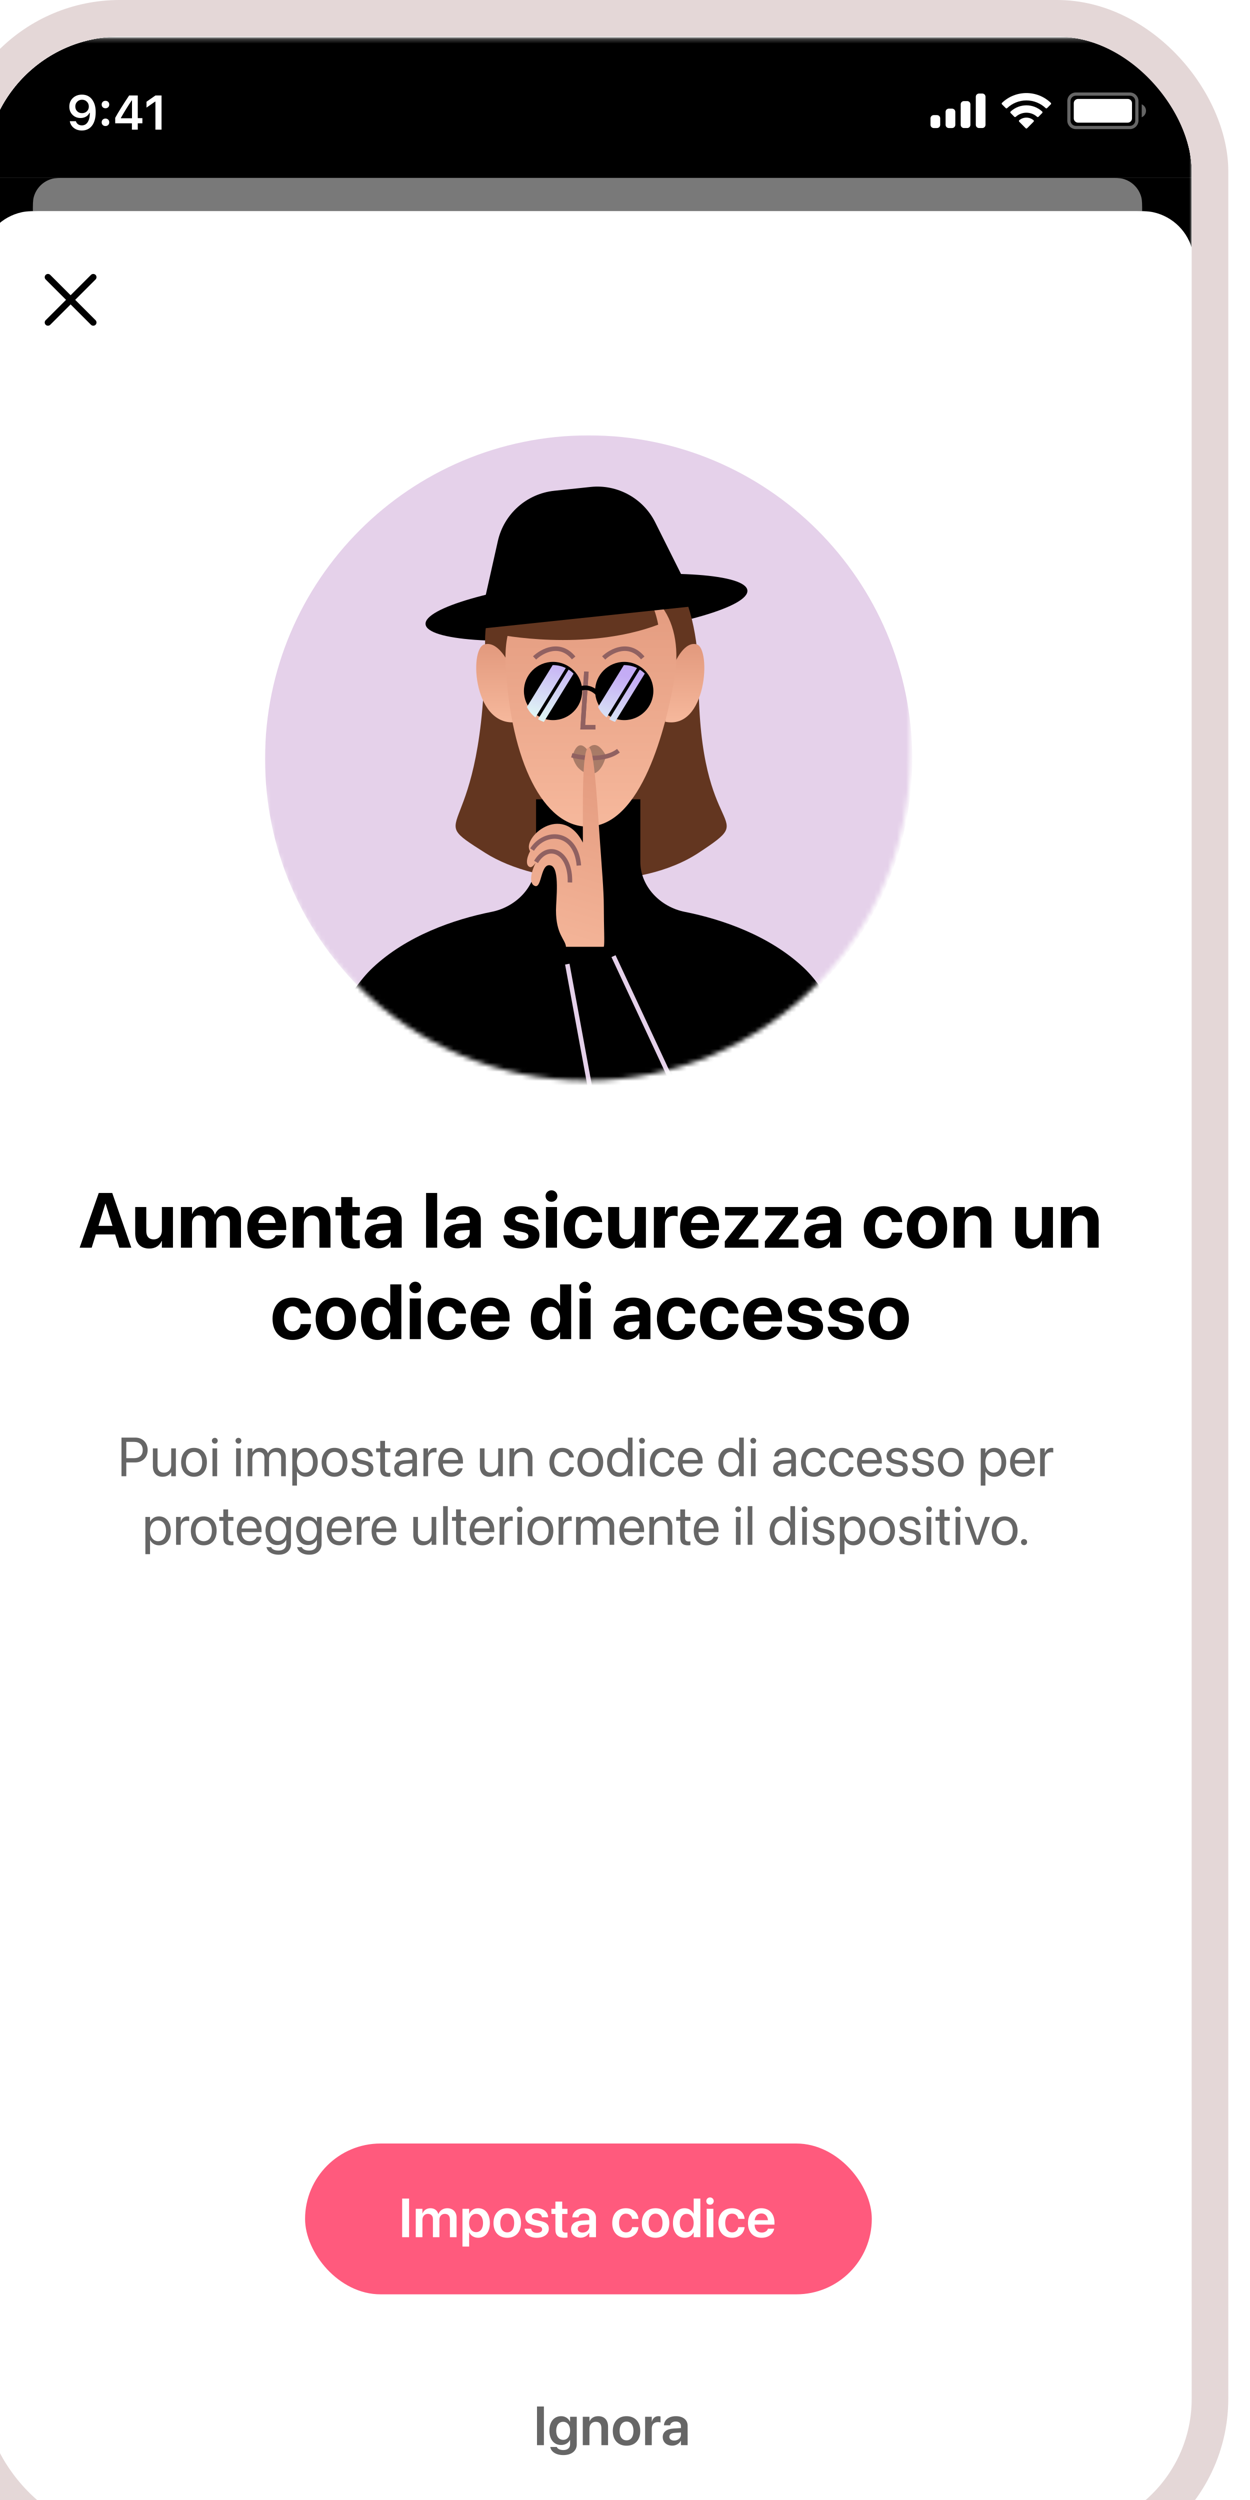 <?xml version="1.0" encoding="utf-8"?>
<svg xmlns="http://www.w3.org/2000/svg" fill="none" height="10" viewBox="0 0 264 547" width="5">
<g filter="url(#filter0_d_119_86664)">
<g clip-path="url(#clip0_119_86664)">
<rect fill="#F5F5F5" height="546.28" rx="29.457" width="264"/>
<mask height="576" id="mask0_119_86664" maskUnits="userSpaceOnUse" style="mask-type:luminance" width="267" x="-2" y="0">
<path d="M255.844 0.132H7.329C2.637 0.132 -1.167 3.936 -1.167 8.629V566.549C-1.167 571.242 2.637 575.045 7.329 575.045H255.844C260.537 575.045 264.341 571.242 264.341 566.549V8.629C264.341 3.936 260.537 0.132 255.844 0.132Z" fill="white"/>
</mask>
<g mask="url(#mask0_119_86664)">
<path d="M255.844 0.132H7.329C2.637 0.132 -1.167 3.936 -1.167 8.629V566.549C-1.167 571.242 2.637 575.045 7.329 575.045H255.844C260.537 575.045 264.341 571.242 264.341 566.549V8.629C264.341 3.936 260.537 0.132 255.844 0.132Z" fill="white"/>
<mask height="143" id="mask1_119_86664" maskUnits="userSpaceOnUse" style="mask-type:luminance" width="143" x="60" y="86">
<path d="M60.785 86.801H202.39V157.602C202.39 196.706 170.69 228.405 131.587 228.405C92.484 228.405 60.785 196.706 60.785 157.602V86.801Z" fill="white"/>
</mask>
<g mask="url(#mask1_119_86664)">
<path d="M132.043 228.86C171.146 228.86 202.845 197.161 202.845 158.058C202.845 118.955 171.146 87.256 132.043 87.256C92.94 87.256 61.241 118.955 61.241 158.058C61.241 197.161 92.94 228.86 132.043 228.86Z" fill="#E5D1EA"/>
<path d="M132.232 131.223C151.676 129.173 167.142 124.674 166.777 121.173C166.412 117.673 150.354 116.497 130.91 118.548C111.466 120.598 96 125.097 96.365 128.598C96.73 132.098 112.788 133.273 132.232 131.223Z" fill="black"/>
<path d="M109.387 132.215C109.387 178.236 94.872 169.387 109.386 178.591C121.069 186 143.372 186.991 156.115 178.591C169.922 169.49 156.115 176.821 156.115 140.711C156.115 121.739 148.084 107.833 134.334 107.833C116.113 107.833 109.386 121.224 109.387 132.215Z" fill="#633620"/>
<path d="M60.533 261.429C64.027 246.526 73.768 214.132 84.784 203.75C92.23 196.731 102.601 193.146 110.804 191.516C116.153 190.455 120.542 185.992 120.542 180.537V166.877H143.354V180.537C143.354 185.992 147.744 190.455 153.094 191.517C161.297 193.146 171.667 196.731 179.113 203.75C190.13 214.132 199.87 246.526 203.364 261.429" fill="black"/>
<path d="M109.234 132.995C112.002 132.235 114.281 136.228 115.074 138.319L116.805 149.916C106.853 151.818 105.772 133.946 109.234 132.995Z" fill="url(#paint0_linear_119_86664)"/>
<path d="M155.719 132.995C153.181 132.235 151.093 136.228 150.366 138.319L148.779 149.916C157.9 151.818 158.892 133.946 155.719 132.995Z" fill="url(#paint1_linear_119_86664)"/>
<path d="M113.889 137.462C113.005 120.401 126.331 118.188 133.104 119.213C147.462 118.114 152.984 128.228 150.775 140.761C149.018 150.732 143.707 172.861 131.78 172.861C122.241 172.861 114.993 158.789 113.889 137.462Z" fill="url(#paint2_linear_119_86664)"/>
<path d="M124.589 143.34C125.467 143.34 126.18 142.447 126.18 141.345C126.18 140.244 125.467 139.351 124.589 139.351C123.71 139.351 122.997 140.244 122.997 141.345C122.997 142.447 123.71 143.34 124.589 143.34Z" fill="black"/>
<path d="M139.706 143.34C140.585 143.34 141.297 142.447 141.297 141.345C141.297 140.244 140.585 139.351 139.706 139.351C138.827 139.351 138.114 140.244 138.114 141.345C138.114 142.447 138.827 143.34 139.706 143.34Z" fill="black"/>
<path d="M131.552 138.951L130.756 151.119H133.541" stroke="#906161" stroke-width="0.987"/>
<g opacity="0.3" style="mix-blend-mode:multiply">
<path d="M135.867 157.401C133.533 152.965 131.746 156.042 131.746 156.042C129.457 153.208 128.509 157.493 128.509 157.493C128.509 157.493 128.94 159.339 130.043 160.256C130.045 160.256 133.965 164.108 135.867 157.401Z" fill="black"/>
</g>
<path d="M128.357 157.254C130.53 157.873 135.612 158.541 138.564 156.255" stroke="#906161" stroke-width="0.987"/>
<path d="M120.213 135.959C121.804 134.429 125.742 132.288 128.766 135.959" stroke="#906161" stroke-width="0.987"/>
<path d="M135.331 135.959C136.922 134.429 140.861 132.288 143.885 135.959" stroke="#906161" stroke-width="0.987"/>
<path d="M147.268 128.675C131.337 134.693 112.219 130.799 112.219 130.799C112.219 130.799 111.192 119.369 122.841 115.576C138.062 110.62 145.498 119.47 147.268 128.675Z" fill="#633620"/>
<path d="M131.55 138.951L130.754 151.119H133.539" stroke="#906161" stroke-width="0.987"/>
<path clip-rule="evenodd" d="M124.256 149.562C127.775 149.562 130.628 146.709 130.628 143.19C130.628 139.67 127.775 136.818 124.256 136.818C120.736 136.818 117.884 139.67 117.884 143.19C117.884 146.709 120.736 149.562 124.256 149.562ZM139.832 149.562C143.351 149.562 146.204 146.709 146.204 143.19C146.204 139.67 143.351 136.818 139.832 136.818C136.313 136.818 133.459 139.67 133.459 143.19C133.459 146.709 136.313 149.562 139.832 149.562Z" fill="black" fill-rule="evenodd"/>
<path d="M128.505 143.898C129.377 142.829 131.729 141.334 134.168 143.898" stroke="black" stroke-width="0.987"/>
<path clip-rule="evenodd" d="M139.832 137.526C140.834 137.526 141.781 137.757 142.624 138.168L135.973 148.968C135.186 148.369 134.543 147.59 134.104 146.693L139.75 137.527C139.777 137.526 139.805 137.526 139.832 137.526ZM136.549 149.361C136.948 149.6 137.375 149.798 137.823 149.948L144.329 139.383C143.997 139.053 143.63 138.759 143.233 138.508L136.549 149.361ZM124.256 137.526C125.258 137.526 126.205 137.757 127.048 138.168L120.397 148.97C119.61 148.369 118.966 147.591 118.528 146.693L124.173 137.527C124.201 137.526 124.228 137.526 124.256 137.526ZM120.973 149.361C121.371 149.6 121.798 149.799 122.247 149.948L128.752 139.384C128.421 139.053 128.053 138.759 127.657 138.508L120.973 149.361Z" fill="url(#paint3_linear_119_86664)" fill-rule="evenodd"/>
<path d="M155.747 124.568L107.869 129.617L112.18 110.384C113.511 104.448 118.48 100.02 124.528 99.382L132.471 98.545C138.336 97.926 143.966 101.008 146.603 106.28L155.747 124.568Z" fill="black"/>
<path d="M127.085 199.157L135.366 199.156C135.584 198.503 135.366 195.016 135.366 190.221C135.366 186.883 134.872 181.178 134.494 175.759C133.737 164.906 133.168 155.159 131.987 155.569C130.571 156.062 130.785 167.941 130.785 176.363C126.208 167.427 117.277 175.403 119.238 178.236C118.402 179.819 118.232 181.434 119.238 181.722C119.587 181.821 119.992 181.398 120.439 180.806C119.372 182.939 118.957 185.433 120.328 185.862C121.862 186.342 121.499 180.605 123.811 181.376C125.774 182.03 124.9 188.95 124.9 191.183C124.9 196.502 126.956 197.53 127.085 199.157Z" fill="url(#paint4_linear_119_86664)"/>
<path d="M127.949 185.08C128.167 178.324 123.154 176.145 120.539 180.591" stroke="#906161" stroke-width="0.987"/>
<path d="M129.911 181.376C129.257 173.748 122.501 173.53 119.668 177.888" stroke="#906161" stroke-width="0.987"/>
<path d="M127.376 202.952L141.46 279.448" stroke="#E5D1EA" stroke-width="0.987"/>
<path d="M137.487 201.208L169.676 270.244" stroke="#E5D1EA" stroke-width="0.987"/>
</g>
<mask height="127" id="mask2_119_86664" maskUnits="userSpaceOnUse" style="mask-type:luminance" width="266" x="-1" y="449">
<path d="M264.618 449.283H-0.89V575.311H264.618V449.283Z" fill="white"/>
</mask>
<g mask="url(#mask2_119_86664)">
<g opacity="0.6" style="mix-blend-mode:darken">
<path d="M264.485 449.284H-0.89V575.498H264.485V449.284Z" fill="white"/>
</g>
</g>
<mask height="78" id="mask3_119_86664" maskUnits="userSpaceOnUse" style="mask-type:luminance" width="266" x="-1" y="0">
<path d="M264.617 0.133H-0.891V77.663H264.617V0.133Z" fill="white"/>
</mask>
<g mask="url(#mask3_119_86664)">
<g opacity="0.6" style="mix-blend-mode:darken">
<path d="M264.481 0.133H-0.891V78.525H264.481V0.133Z" fill="white"/>
</g>
<path clip-rule="evenodd" d="M13.242 52.147C13.519 51.871 13.967 51.871 14.244 52.147L18.699 56.603L23.155 52.147C23.431 51.871 23.88 51.871 24.156 52.147C24.433 52.424 24.433 52.872 24.156 53.149L19.701 57.604L24.156 62.06C24.433 62.336 24.433 62.785 24.156 63.061C23.88 63.337 23.431 63.337 23.155 63.061L18.699 58.605L14.244 63.061C13.967 63.337 13.519 63.337 13.242 63.061C12.966 62.785 12.966 62.336 13.242 62.06L17.698 57.604L13.242 53.149C12.966 52.872 12.966 52.424 13.242 52.147Z" fill="black" fill-rule="evenodd"/>
<path d="M-0.891 30.935H264.484V52.646C264.484 49.722 264.484 48.26 264.215 47.049C263.262 42.75 259.906 39.393 255.607 38.44C254.396 38.172 252.934 38.172 250.009 38.172H13.584C10.659 38.172 9.197 38.172 7.986 38.44C3.688 39.393 0.331 42.75 -0.622 47.049C-0.891 48.26 -0.891 49.722 -0.891 52.646V30.935Z" fill="black"/>
<path d="M10.438 38.486C10.438 36.731 10.438 35.853 10.631 35.133C11.155 33.178 12.682 31.651 14.637 31.127C15.357 30.935 16.235 30.935 17.99 30.935H245.605C247.36 30.935 248.237 30.935 248.957 31.127C250.912 31.651 252.44 33.178 252.963 35.133C253.156 35.853 253.156 36.731 253.156 38.486H10.438Z" fill="#F2F2F2" opacity="0.5"/>
<path d="M264.617 0.133H-0.891V30.934H264.617V0.133Z" fill="black"/>
<path d="M21.154 20.554C20.47 20.554 19.887 20.369 19.407 19.999C18.926 19.626 18.63 19.132 18.52 18.516H19.852C19.939 18.8 20.098 19.024 20.33 19.191C20.565 19.353 20.843 19.434 21.164 19.434C21.711 19.434 22.138 19.194 22.445 18.713C22.753 18.229 22.907 17.559 22.907 16.701H22.86H22.834H22.819C22.642 17.057 22.385 17.334 22.046 17.531C21.707 17.725 21.318 17.821 20.879 17.821C20.167 17.821 19.578 17.586 19.111 17.116C18.648 16.646 18.416 16.051 18.416 15.332C18.416 14.565 18.675 13.936 19.194 13.445C19.716 12.95 20.383 12.703 21.196 12.703C21.742 12.703 22.226 12.829 22.648 13.082C23.069 13.334 23.406 13.7 23.659 14.181C24.011 14.807 24.188 15.595 24.188 16.546C24.188 17.804 23.92 18.788 23.384 19.496C22.848 20.202 22.105 20.554 21.154 20.554ZM20.143 16.349C20.419 16.622 20.772 16.758 21.201 16.758C21.629 16.758 21.984 16.622 22.264 16.349C22.544 16.076 22.684 15.73 22.684 15.312C22.684 14.89 22.542 14.535 22.259 14.248C21.975 13.961 21.624 13.818 21.206 13.818C20.788 13.818 20.437 13.96 20.153 14.243C19.87 14.523 19.728 14.873 19.728 15.291C19.728 15.72 19.866 16.072 20.143 16.349ZM26.324 19.579C26.082 19.579 25.884 19.502 25.728 19.346C25.573 19.191 25.495 18.995 25.495 18.76C25.495 18.521 25.573 18.326 25.728 18.174C25.884 18.018 26.082 17.941 26.324 17.941C26.57 17.941 26.769 18.018 26.921 18.174C27.076 18.326 27.154 18.521 27.154 18.76C27.154 18.995 27.076 19.191 26.921 19.346C26.769 19.502 26.57 19.579 26.324 19.579ZM26.324 15.69C26.082 15.69 25.884 15.614 25.728 15.462C25.573 15.306 25.495 15.111 25.495 14.876C25.495 14.637 25.573 14.442 25.728 14.29C25.884 14.134 26.082 14.057 26.324 14.057C26.57 14.057 26.769 14.134 26.921 14.29C27.076 14.442 27.154 14.637 27.154 14.876C27.154 15.111 27.076 15.306 26.921 15.462C26.769 15.614 26.57 15.69 26.324 15.69ZM32.112 20.373V18.978H28.456V17.785C29.064 16.665 30.081 15.033 31.505 12.89H33.393V17.847H34.404V18.978H33.393V20.373H32.112ZM29.695 17.801V17.878H32.133V13.979H32.06C31.251 15.175 30.463 16.449 29.695 17.801ZM37.256 20.373V14.238H37.168L35.306 15.545V14.259L37.261 12.89H38.594V20.373H37.256Z" fill="white"/>
<path clip-rule="evenodd" d="M218.172 12.465H217.463C217.072 12.465 216.755 12.782 216.755 13.173V19.309C216.755 19.701 217.072 20.017 217.463 20.017H218.172C218.562 20.017 218.879 19.701 218.879 19.309V13.173C218.879 12.782 218.562 12.465 218.172 12.465ZM214.16 14.117H214.868C215.258 14.117 215.575 14.434 215.575 14.825V19.309C215.575 19.7 215.258 20.017 214.868 20.017H214.16C213.768 20.017 213.451 19.7 213.451 19.309V14.825C213.451 14.434 213.768 14.117 214.16 14.117ZM211.562 15.77H210.855C210.464 15.77 210.146 16.087 210.146 16.478V19.31C210.146 19.701 210.464 20.018 210.855 20.018H211.562C211.954 20.018 212.271 19.701 212.271 19.31V16.478C212.271 16.087 211.954 15.77 211.562 15.77ZM208.259 17.186H207.551C207.16 17.186 206.843 17.503 206.843 17.894V19.31C206.843 19.701 207.16 20.018 207.551 20.018H208.259C208.65 20.018 208.967 19.701 208.967 19.31V17.894C208.967 17.503 208.65 17.186 208.259 17.186Z" fill="white" fill-rule="evenodd"/>
<path clip-rule="evenodd" d="M227.827 13.973C229.396 13.973 230.905 14.576 232.042 15.657C232.128 15.74 232.264 15.739 232.349 15.654L233.167 14.828C233.21 14.785 233.234 14.727 233.234 14.666C233.233 14.606 233.209 14.548 233.165 14.505C230.181 11.645 225.473 11.645 222.488 14.505C222.445 14.548 222.421 14.606 222.42 14.666C222.42 14.727 222.444 14.785 222.486 14.828L223.305 15.654C223.39 15.739 223.526 15.74 223.612 15.657C224.749 14.576 226.258 13.973 227.827 13.973ZM227.826 16.66C228.689 16.66 229.52 16.981 230.159 17.559C230.245 17.641 230.381 17.64 230.466 17.555L231.283 16.729C231.326 16.686 231.35 16.627 231.35 16.566C231.349 16.505 231.324 16.447 231.28 16.404C229.334 14.594 226.321 14.594 224.375 16.404C224.33 16.447 224.306 16.505 224.306 16.566C224.305 16.627 224.328 16.686 224.372 16.729L225.189 17.555C225.273 17.64 225.41 17.641 225.496 17.559C226.135 16.981 226.965 16.661 227.826 16.66ZM229.463 18.468C229.465 18.529 229.44 18.588 229.397 18.631L227.983 20.059C227.942 20.101 227.885 20.124 227.826 20.124C227.767 20.124 227.711 20.101 227.669 20.059L226.254 18.631C226.211 18.588 226.187 18.529 226.188 18.468C226.189 18.407 226.216 18.349 226.262 18.308C227.164 17.544 228.487 17.544 229.391 18.308C229.436 18.349 229.462 18.407 229.463 18.468Z" fill="white" fill-rule="evenodd"/>
<path clip-rule="evenodd" d="M238.66 12.938H250.46C251.112 12.938 251.641 13.466 251.641 14.118V18.366C251.641 19.018 251.112 19.546 250.46 19.546H238.66C238.009 19.546 237.48 19.018 237.48 18.366V14.118C237.48 13.466 238.009 12.938 238.66 12.938ZM236.772 14.118C236.772 13.075 237.617 12.23 238.66 12.23H250.46C251.503 12.23 252.349 13.075 252.349 14.118V18.366C252.349 19.409 251.503 20.254 250.46 20.254H238.66C237.617 20.254 236.772 19.409 236.772 18.366V14.118ZM253.997 16.243C253.997 16.861 253.627 17.419 253.058 17.659V14.827C253.627 15.066 253.997 15.624 253.997 16.243Z" fill="white" fill-rule="evenodd" opacity="0.4"/>
<path d="M238.189 14.589C238.189 14.068 238.612 13.646 239.133 13.646H249.989C250.511 13.646 250.933 14.068 250.933 14.589V17.894C250.933 18.415 250.511 18.838 249.989 18.838H239.133C238.612 18.838 238.189 18.415 238.189 17.894V14.589Z" fill="white"/>
</g>
</g>
<path d="M20.676 265L24.86 253.022H27.807L31.982 265H29.351L28.446 262.095H24.212L23.308 265H20.676ZM26.304 255.346L24.793 260.219H27.865L26.354 255.346H26.304ZM35.904 265.183C33.945 265.183 32.833 263.929 32.833 261.846V256.102H35.256V261.339C35.256 262.501 35.804 263.174 36.892 263.174C37.979 263.174 38.668 262.377 38.668 261.215V256.102H41.092V265H38.668V263.531H38.618C38.162 264.552 37.248 265.183 35.904 265.183ZM42.839 265V256.102H45.263V257.596H45.313C45.678 256.583 46.608 255.919 47.803 255.919C49.048 255.919 49.953 256.583 50.252 257.753H50.301C50.7 256.633 51.762 255.919 53.066 255.919C54.809 255.919 55.979 257.123 55.979 258.916V265H53.555V259.521C53.555 258.492 53.041 257.928 52.103 257.928C51.181 257.928 50.575 258.6 50.575 259.588V265H48.243V259.447C48.243 258.492 47.703 257.928 46.807 257.928C45.885 257.928 45.263 258.625 45.263 259.629V265H42.839ZM61.736 265.183C59.013 265.183 57.361 263.415 57.361 260.567V260.559C57.361 257.729 59.029 255.919 61.636 255.919C64.242 255.919 65.878 257.687 65.878 260.376V261.124H59.752C59.776 262.543 60.548 263.373 61.785 263.373C62.781 263.373 63.387 262.825 63.562 262.327L63.578 262.277H65.803L65.778 262.369C65.504 263.68 64.275 265.183 61.736 265.183ZM61.677 257.729C60.681 257.729 59.934 258.393 59.776 259.596H63.553C63.404 258.368 62.682 257.729 61.677 257.729ZM67.301 265V256.102H69.725V257.562H69.775C70.231 256.542 71.144 255.919 72.489 255.919C74.448 255.919 75.56 257.172 75.56 259.256V265H73.136V259.754C73.136 258.592 72.589 257.928 71.501 257.928C70.414 257.928 69.725 258.725 69.725 259.887V265H67.301ZM80.802 265.183C78.826 265.183 77.897 264.419 77.897 262.51V257.928H76.66V256.102H77.897V253.927H80.346V256.102H81.972V257.928H80.346V262.244C80.346 263.074 80.719 263.356 81.45 263.356C81.665 263.356 81.823 263.332 81.972 263.315V265.091C81.699 265.133 81.308 265.183 80.802 265.183ZM86.044 265.141C84.259 265.141 83.056 264.021 83.056 262.452V262.435C83.056 260.816 84.309 259.87 86.517 259.729L88.717 259.596V259.048C88.717 258.26 88.202 257.77 87.256 257.77C86.351 257.77 85.803 258.193 85.687 258.766L85.67 258.841H83.454L83.462 258.741C83.595 257.098 85.006 255.919 87.355 255.919C89.655 255.919 91.141 257.106 91.141 258.899V265H88.717V263.672H88.667C88.161 264.585 87.214 265.141 86.044 265.141ZM85.454 262.327C85.454 262.983 85.994 263.373 86.832 263.373C87.92 263.373 88.717 262.676 88.717 261.746V261.107L86.882 261.223C85.944 261.281 85.454 261.68 85.454 262.311V262.327ZM96.478 265V253.022H98.901V265H96.478ZM103.355 265.141C101.57 265.141 100.366 264.021 100.366 262.452V262.435C100.366 260.816 101.62 259.87 103.828 259.729L106.027 259.596V259.048C106.027 258.26 105.513 257.77 104.567 257.77C103.662 257.77 103.114 258.193 102.998 258.766L102.981 258.841H100.765L100.773 258.741C100.906 257.098 102.317 255.919 104.666 255.919C106.965 255.919 108.451 257.106 108.451 258.899V265H106.027V263.672H105.978C105.471 264.585 104.525 265.141 103.355 265.141ZM102.765 262.327C102.765 262.983 103.305 263.373 104.143 263.373C105.231 263.373 106.027 262.676 106.027 261.746V261.107L104.193 261.223C103.255 261.281 102.765 261.68 102.765 262.311V262.327ZM117.391 265.183C114.926 265.183 113.556 264.045 113.365 262.36L113.357 262.286H115.722L115.739 262.36C115.897 263.058 116.42 263.464 117.391 263.464C118.304 263.464 118.86 263.107 118.86 262.535V262.526C118.86 262.053 118.561 261.779 117.69 261.588L116.179 261.273C114.452 260.908 113.581 260.044 113.581 258.716V258.708C113.581 257.015 115.042 255.919 117.308 255.919C119.674 255.919 120.993 257.172 121.052 258.733V258.816H118.819L118.81 258.75C118.727 258.11 118.204 257.629 117.308 257.629C116.47 257.629 115.947 258.002 115.947 258.575V258.583C115.947 259.04 116.254 259.339 117.15 259.53L118.661 259.854C120.52 260.244 121.284 260.974 121.284 262.286V262.294C121.284 264.037 119.682 265.183 117.391 265.183ZM123.911 254.956C123.181 254.956 122.616 254.383 122.616 253.694C122.616 253.005 123.181 252.433 123.911 252.433C124.641 252.433 125.206 253.005 125.206 253.694C125.206 254.383 124.641 254.956 123.911 254.956ZM122.699 265V256.102H125.123V265H122.699ZM130.987 265.183C128.273 265.183 126.596 263.415 126.596 260.542V260.534C126.596 257.687 128.298 255.919 130.962 255.919C133.378 255.919 134.914 257.405 135.005 259.331V259.389H132.755L132.739 259.314C132.589 258.467 132 257.82 130.996 257.82C129.809 257.82 129.061 258.841 129.061 260.542V260.551C129.061 262.294 129.809 263.282 131.004 263.282C131.975 263.282 132.581 262.684 132.747 261.788L132.755 261.713H135.013V261.763C134.897 263.705 133.361 265.183 130.987 265.183ZM139.383 265.183C137.424 265.183 136.312 263.929 136.312 261.846V256.102H138.736V261.339C138.736 262.501 139.284 263.174 140.371 263.174C141.459 263.174 142.147 262.377 142.147 261.215V256.102H144.571V265H142.147V263.531H142.098C141.641 264.552 140.728 265.183 139.383 265.183ZM146.318 265V256.102H148.742V257.654H148.792C149.058 256.558 149.78 255.919 150.818 255.919C151.083 255.919 151.332 255.96 151.515 256.01V258.144C151.316 258.061 150.984 258.011 150.635 258.011C149.44 258.011 148.742 258.725 148.742 260.02V265H146.318ZM156.433 265.183C153.71 265.183 152.058 263.415 152.058 260.567V260.559C152.058 257.729 153.727 255.919 156.333 255.919C158.94 255.919 160.575 257.687 160.575 260.376V261.124H154.449C154.474 262.543 155.246 263.373 156.483 263.373C157.479 263.373 158.085 262.825 158.259 262.327L158.276 262.277H160.5L160.475 262.369C160.201 263.68 158.973 265.183 156.433 265.183ZM156.375 257.729C155.379 257.729 154.632 258.393 154.474 259.596H158.251C158.101 258.368 157.379 257.729 156.375 257.729ZM161.832 265V263.622L166.306 257.969V257.928H161.899V256.102H169.079V257.637L164.87 263.124V263.174H169.178V265H161.832ZM170.602 265V263.622L175.076 257.969V257.928H170.668V256.102H177.848V257.637L173.64 263.124V263.174H177.948V265H170.602ZM182.185 265.141C180.401 265.141 179.197 264.021 179.197 262.452V262.435C179.197 260.816 180.451 259.87 182.659 259.729L184.858 259.596V259.048C184.858 258.26 184.344 257.77 183.397 257.77C182.493 257.77 181.945 258.193 181.829 258.766L181.812 258.841H179.596L179.604 258.741C179.737 257.098 181.148 255.919 183.497 255.919C185.796 255.919 187.282 257.106 187.282 258.899V265H184.858V263.672H184.809C184.302 264.585 183.356 265.141 182.185 265.141ZM181.596 262.327C181.596 262.983 182.136 263.373 182.974 263.373C184.061 263.373 184.858 262.676 184.858 261.746V261.107L183.024 261.223C182.086 261.281 181.596 261.68 181.596 262.311V262.327ZM196.629 265.183C193.914 265.183 192.237 263.415 192.237 260.542V260.534C192.237 257.687 193.939 255.919 196.604 255.919C199.019 255.919 200.555 257.405 200.646 259.331V259.389H198.397L198.38 259.314C198.231 258.467 197.641 257.82 196.637 257.82C195.45 257.82 194.703 258.841 194.703 260.542V260.551C194.703 262.294 195.45 263.282 196.645 263.282C197.616 263.282 198.222 262.684 198.388 261.788L198.397 261.713H200.654V261.763C200.538 263.705 199.003 265.183 196.629 265.183ZM206.079 265.183C203.373 265.183 201.671 263.448 201.671 260.551V260.534C201.671 257.67 203.414 255.919 206.07 255.919C208.735 255.919 210.487 257.654 210.487 260.534V260.551C210.487 263.456 208.768 265.183 206.079 265.183ZM206.087 263.282C207.266 263.282 208.021 262.286 208.021 260.551V260.534C208.021 258.816 207.249 257.82 206.07 257.82C204.9 257.82 204.136 258.816 204.136 260.534V260.551C204.136 262.294 204.892 263.282 206.087 263.282ZM211.91 265V256.102H214.334V257.562H214.384C214.84 256.542 215.753 255.919 217.098 255.919C219.057 255.919 220.169 257.172 220.169 259.256V265H217.745V259.754C217.745 258.592 217.198 257.928 216.11 257.928C215.023 257.928 214.334 258.725 214.334 259.887V265H211.91ZM228.445 265.183C226.486 265.183 225.373 263.929 225.373 261.846V256.102H227.797V261.339C227.797 262.501 228.345 263.174 229.433 263.174C230.52 263.174 231.209 262.377 231.209 261.215V256.102H233.633V265H231.209V263.531H231.159C230.703 264.552 229.789 265.183 228.445 265.183ZM235.38 265V256.102H237.804V257.562H237.854C238.31 256.542 239.223 255.919 240.568 255.919C242.527 255.919 243.639 257.172 243.639 259.256V265H241.215V259.754C241.215 258.592 240.667 257.928 239.58 257.928C238.493 257.928 237.804 258.725 237.804 259.887V265H235.38ZM67.274 285.183C64.559 285.183 62.883 283.415 62.883 280.542V280.534C62.883 277.687 64.584 275.919 67.249 275.919C69.664 275.919 71.2 277.405 71.291 279.331V279.389H69.042L69.025 279.314C68.876 278.467 68.287 277.82 67.282 277.82C66.095 277.82 65.348 278.841 65.348 280.542V280.551C65.348 282.294 66.095 283.282 67.29 283.282C68.262 283.282 68.868 282.684 69.034 281.788L69.042 281.713H71.3V281.763C71.183 283.705 69.648 285.183 67.274 285.183ZM76.724 285.183C74.018 285.183 72.316 283.448 72.316 280.551V280.534C72.316 277.67 74.059 275.919 76.716 275.919C79.38 275.919 81.132 277.654 81.132 280.534V280.551C81.132 283.456 79.413 285.183 76.724 285.183ZM76.732 283.282C77.911 283.282 78.666 282.286 78.666 280.551V280.534C78.666 278.816 77.894 277.82 76.716 277.82C75.545 277.82 74.782 278.816 74.782 280.534V280.551C74.782 282.294 75.537 283.282 76.732 283.282ZM85.851 285.183C83.609 285.183 82.231 283.439 82.231 280.551V280.542C82.231 277.646 83.609 275.919 85.851 275.919C87.112 275.919 88.108 276.566 88.59 277.646H88.64V273.022H91.064V285H88.64V283.481H88.59C88.117 284.535 87.137 285.183 85.851 285.183ZM86.664 283.174C87.843 283.174 88.648 282.161 88.648 280.551V280.542C88.648 278.94 87.835 277.928 86.664 277.928C85.46 277.928 84.697 278.916 84.697 280.542V280.551C84.697 282.169 85.452 283.174 86.664 283.174ZM94.114 274.956C93.383 274.956 92.819 274.383 92.819 273.694C92.819 273.005 93.383 272.433 94.114 272.433C94.844 272.433 95.409 273.005 95.409 273.694C95.409 274.383 94.844 274.956 94.114 274.956ZM92.902 285V276.102H95.326V285H92.902ZM101.19 285.183C98.476 285.183 96.799 283.415 96.799 280.542V280.534C96.799 277.687 98.501 275.919 101.165 275.919C103.581 275.919 105.116 277.405 105.208 279.331V279.389H102.958L102.942 279.314C102.792 278.467 102.203 277.82 101.198 277.82C100.011 277.82 99.264 278.841 99.264 280.542V280.551C99.264 282.294 100.011 283.282 101.207 283.282C102.178 283.282 102.784 282.684 102.95 281.788L102.958 281.713H105.216V281.763C105.1 283.705 103.564 285.183 101.19 285.183ZM110.607 285.183C107.885 285.183 106.233 283.415 106.233 280.567V280.559C106.233 277.729 107.901 275.919 110.508 275.919C113.114 275.919 114.749 277.687 114.749 280.376V281.124H108.623C108.648 282.543 109.42 283.373 110.657 283.373C111.653 283.373 112.259 282.825 112.433 282.327L112.45 282.277H114.675L114.65 282.369C114.376 283.68 113.147 285.183 110.607 285.183ZM110.549 277.729C109.553 277.729 108.806 278.393 108.648 279.596H112.425C112.276 278.368 111.553 277.729 110.549 277.729ZM123.008 285.183C120.767 285.183 119.389 283.439 119.389 280.551V280.542C119.389 277.646 120.767 275.919 123.008 275.919C124.27 275.919 125.266 276.566 125.747 277.646H125.797V273.022H128.221V285H125.797V283.481H125.747C125.274 284.535 124.295 285.183 123.008 285.183ZM123.822 283.174C125 283.174 125.806 282.161 125.806 280.551V280.542C125.806 278.94 124.992 277.928 123.822 277.928C122.618 277.928 121.854 278.916 121.854 280.542V280.551C121.854 282.169 122.61 283.174 123.822 283.174ZM131.271 274.956C130.541 274.956 129.977 274.383 129.977 273.694C129.977 273.005 130.541 272.433 131.271 272.433C132.002 272.433 132.566 273.005 132.566 273.694C132.566 274.383 132.002 274.956 131.271 274.956ZM130.06 285V276.102H132.483V285H130.06ZM140.468 285.141C138.684 285.141 137.48 284.021 137.48 282.452V282.435C137.48 280.816 138.734 279.87 140.942 279.729L143.141 279.596V279.048C143.141 278.26 142.627 277.77 141.68 277.77C140.776 277.77 140.228 278.193 140.111 278.766L140.095 278.841H137.879L137.887 278.741C138.02 277.098 139.431 275.919 141.78 275.919C144.079 275.919 145.565 277.106 145.565 278.899V285H143.141V283.672H143.091C142.585 284.585 141.639 285.141 140.468 285.141ZM139.879 282.327C139.879 282.983 140.419 283.373 141.257 283.373C142.344 283.373 143.141 282.676 143.141 281.746V281.107L141.307 281.223C140.369 281.281 139.879 281.68 139.879 282.311V282.327ZM151.371 285.183C148.657 285.183 146.98 283.415 146.98 280.542V280.534C146.98 277.687 148.682 275.919 151.346 275.919C153.762 275.919 155.298 277.405 155.389 279.331V279.389H153.139L153.123 279.314C152.973 278.467 152.384 277.82 151.38 277.82C150.193 277.82 149.446 278.841 149.446 280.542V280.551C149.446 282.294 150.193 283.282 151.388 283.282C152.359 283.282 152.965 282.684 153.131 281.788L153.139 281.713H155.397V281.763C155.281 283.705 153.745 285.183 151.371 285.183ZM160.805 285.183C158.091 285.183 156.414 283.415 156.414 280.542V280.534C156.414 277.687 158.116 275.919 160.78 275.919C163.196 275.919 164.731 277.405 164.823 279.331V279.389H162.573L162.556 279.314C162.407 278.467 161.818 277.82 160.813 277.82C159.626 277.82 158.879 278.841 158.879 280.542V280.551C158.879 282.294 159.626 283.282 160.822 283.282C161.793 283.282 162.399 282.684 162.565 281.788L162.573 281.713H164.831V281.763C164.715 283.705 163.179 285.183 160.805 285.183ZM170.222 285.183C167.499 285.183 165.848 283.415 165.848 280.567V280.559C165.848 277.729 167.516 275.919 170.122 275.919C172.729 275.919 174.364 277.687 174.364 280.376V281.124H168.238C168.263 282.543 169.035 283.373 170.272 283.373C171.268 283.373 171.874 282.825 172.048 282.327L172.065 282.277H174.289L174.265 282.369C173.991 283.68 172.762 285.183 170.222 285.183ZM170.164 277.729C169.168 277.729 168.421 278.393 168.263 279.596H172.04C171.891 278.368 171.168 277.729 170.164 277.729ZM179.448 285.183C176.983 285.183 175.613 284.045 175.422 282.36L175.414 282.286H177.78L177.796 282.36C177.954 283.058 178.477 283.464 179.448 283.464C180.361 283.464 180.917 283.107 180.917 282.535V282.526C180.917 282.053 180.619 281.779 179.747 281.588L178.236 281.273C176.51 280.908 175.638 280.044 175.638 278.716V278.708C175.638 277.015 177.099 275.919 179.365 275.919C181.731 275.919 183.051 277.172 183.109 278.733V278.816H180.876L180.868 278.75C180.785 278.11 180.262 277.629 179.365 277.629C178.527 277.629 178.004 278.002 178.004 278.575V278.583C178.004 279.04 178.311 279.339 179.207 279.53L180.718 279.854C182.578 280.244 183.341 280.974 183.341 282.286V282.294C183.341 284.037 181.739 285.183 179.448 285.183ZM188.367 285.183C185.902 285.183 184.532 284.045 184.341 282.36L184.333 282.286H186.699L186.715 282.36C186.873 283.058 187.396 283.464 188.367 283.464C189.28 283.464 189.836 283.107 189.836 282.535V282.526C189.836 282.053 189.538 281.779 188.666 281.588L187.155 281.273C185.429 280.908 184.557 280.044 184.557 278.716V278.708C184.557 277.015 186.018 275.919 188.284 275.919C190.65 275.919 191.97 277.172 192.028 278.733V278.816H189.795L189.787 278.75C189.704 278.11 189.181 277.629 188.284 277.629C187.446 277.629 186.923 278.002 186.923 278.575V278.583C186.923 279.04 187.23 279.339 188.127 279.53L189.637 279.854C191.497 280.244 192.26 280.974 192.26 282.286V282.294C192.26 284.037 190.658 285.183 188.367 285.183ZM197.71 285.183C195.004 285.183 193.302 283.448 193.302 280.551V280.534C193.302 277.67 195.045 275.919 197.701 275.919C200.366 275.919 202.117 277.654 202.117 280.534V280.551C202.117 283.456 200.399 285.183 197.71 285.183ZM197.718 283.282C198.897 283.282 199.652 282.286 199.652 280.551V280.534C199.652 278.816 198.88 277.82 197.701 277.82C196.531 277.82 195.767 278.816 195.767 280.534V280.551C195.767 282.294 196.523 283.282 197.718 283.282Z" fill="black"/>
<path d="M29.832 315V306.545H32.844C34.431 306.545 35.556 307.641 35.556 309.246V309.258C35.556 310.863 34.431 311.982 32.844 311.982H30.887V315H29.832ZM32.574 307.482H30.887V311.045H32.574C33.781 311.045 34.478 310.383 34.478 309.27V309.258C34.478 308.145 33.781 307.482 32.574 307.482ZM38.811 315.117C37.475 315.117 36.702 314.25 36.702 312.861V308.906H37.721V312.68C37.721 313.67 38.184 314.215 39.122 314.215C40.083 314.215 40.71 313.529 40.71 312.492V308.906H41.729V315H40.71V314.133H40.686C40.358 314.701 39.737 315.117 38.811 315.117ZM45.705 315.117C44.011 315.117 42.88 313.893 42.88 311.953V311.941C42.88 310.002 44.017 308.789 45.699 308.789C47.38 308.789 48.523 309.996 48.523 311.941V311.953C48.523 313.898 47.386 315.117 45.705 315.117ZM45.711 314.215C46.783 314.215 47.48 313.383 47.48 311.953V311.941C47.48 310.512 46.777 309.691 45.699 309.691C44.638 309.691 43.923 310.518 43.923 311.941V311.953C43.923 313.389 44.632 314.215 45.711 314.215ZM50.248 307.875C49.897 307.875 49.61 307.588 49.61 307.236C49.61 306.879 49.897 306.598 50.248 306.598C50.606 306.598 50.887 306.879 50.887 307.236C50.887 307.588 50.606 307.875 50.248 307.875ZM49.739 315V308.906H50.758V315H49.739ZM55.422 307.875C55.071 307.875 54.783 307.588 54.783 307.236C54.783 306.879 55.071 306.598 55.422 306.598C55.779 306.598 56.061 306.879 56.061 307.236C56.061 307.588 55.779 307.875 55.422 307.875ZM54.912 315V308.906H55.932V315H54.912ZM57.441 315V308.906H58.46V309.797H58.483C58.759 309.193 59.368 308.789 60.153 308.789C60.986 308.789 61.601 309.217 61.864 309.961H61.888C62.228 309.229 62.943 308.789 63.798 308.789C65.005 308.789 65.784 309.58 65.784 310.793V315H64.765V311.027C64.765 310.189 64.302 309.691 63.499 309.691C62.691 309.691 62.122 310.295 62.122 311.127V315H61.103V310.916C61.103 310.178 60.611 309.691 59.855 309.691C59.046 309.691 58.46 310.33 58.46 311.18V315H57.441ZM67.205 317.051V308.906H68.225V309.938H68.248C68.629 309.229 69.309 308.789 70.182 308.789C71.74 308.789 72.772 310.031 72.772 311.953V311.959C72.772 313.881 71.728 315.117 70.199 315.117C69.338 315.117 68.629 314.684 68.248 313.98H68.225V317.051H67.205ZM69.982 314.215C71.061 314.215 71.728 313.348 71.728 311.959V311.953C71.728 310.553 71.061 309.691 69.982 309.691C68.951 309.691 68.219 310.588 68.219 311.953V311.959C68.219 313.318 68.957 314.215 69.982 314.215ZM76.448 315.117C74.755 315.117 73.624 313.893 73.624 311.953V311.941C73.624 310.002 74.761 308.789 76.442 308.789C78.124 308.789 79.266 309.996 79.266 311.941V311.953C79.266 313.898 78.13 315.117 76.448 315.117ZM76.454 314.215C77.526 314.215 78.224 313.383 78.224 311.953V311.941C78.224 310.512 77.52 309.691 76.442 309.691C75.382 309.691 74.667 310.518 74.667 311.941V311.953C74.667 313.389 75.376 314.215 76.454 314.215ZM82.58 315.117C81.144 315.117 80.277 314.385 80.154 313.295L80.148 313.242H81.168L81.18 313.301C81.302 313.91 81.754 314.268 82.586 314.268C83.412 314.268 83.904 313.922 83.904 313.371V313.365C83.904 312.926 83.676 312.68 82.984 312.51L82.017 312.275C80.869 312 80.312 311.467 80.312 310.588V310.582C80.312 309.533 81.232 308.789 82.551 308.789C83.886 308.789 84.736 309.568 84.812 310.588L84.818 310.664H83.846L83.84 310.623C83.758 310.031 83.306 309.639 82.551 309.639C81.812 309.639 81.355 309.996 81.355 310.535V310.541C81.355 310.957 81.631 311.244 82.305 311.408L83.271 311.643C84.502 311.941 84.947 312.428 84.947 313.295V313.301C84.947 314.367 83.939 315.117 82.58 315.117ZM88.108 315.117C86.989 315.117 86.438 314.613 86.438 313.447V309.75H85.547V308.906H86.438V307.26H87.493V308.906H88.653V309.75H87.493V313.441C87.493 314.092 87.78 314.273 88.325 314.273C88.448 314.273 88.565 314.256 88.653 314.25V315.076C88.524 315.094 88.307 315.117 88.108 315.117ZM91.533 315.117C90.32 315.117 89.505 314.385 89.505 313.277V313.266C89.505 312.229 90.314 311.578 91.714 311.496L93.46 311.396V310.887C93.46 310.143 92.974 309.691 92.124 309.691C91.339 309.691 90.847 310.066 90.73 310.611L90.718 310.664H89.734L89.74 310.6C89.828 309.598 90.701 308.789 92.136 308.789C93.578 308.789 94.48 309.568 94.48 310.787V315H93.46V314.01H93.437C93.08 314.678 92.347 315.117 91.533 315.117ZM90.548 313.277C90.548 313.863 91.029 314.232 91.761 314.232C92.722 314.232 93.46 313.57 93.46 312.686V312.188L91.832 312.287C91.017 312.334 90.548 312.697 90.548 313.266V313.277ZM95.895 315V308.906H96.915V309.938H96.938C97.143 309.234 97.67 308.789 98.356 308.789C98.532 308.789 98.684 308.818 98.766 308.83V309.82C98.684 309.791 98.467 309.762 98.221 309.762C97.43 309.762 96.915 310.312 96.915 311.238V315H95.895ZM101.933 315.117C100.181 315.117 99.126 313.893 99.126 311.977V311.971C99.126 310.084 100.204 308.789 101.868 308.789C103.533 308.789 104.546 310.025 104.546 311.854V312.229H100.158C100.181 313.482 100.872 314.215 101.956 314.215C102.73 314.215 103.275 313.828 103.45 313.307L103.468 313.254H104.47L104.458 313.312C104.259 314.32 103.263 315.117 101.933 315.117ZM101.863 309.691C100.978 309.691 100.286 310.295 100.175 311.432H103.509C103.409 310.248 102.753 309.691 101.863 309.691ZM110.358 315.117C109.023 315.117 108.249 314.25 108.249 312.861V308.906H109.269V312.68C109.269 313.67 109.731 314.215 110.669 314.215C111.63 314.215 112.257 313.529 112.257 312.492V308.906H113.276V315H112.257V314.133H112.233C111.905 314.701 111.284 315.117 110.358 315.117ZM114.726 315V308.906H115.746V309.773H115.769C116.098 309.205 116.719 308.789 117.644 308.789C118.98 308.789 119.754 309.656 119.754 311.045V315H118.734V311.227C118.734 310.236 118.271 309.691 117.334 309.691C116.373 309.691 115.746 310.377 115.746 311.414V315H114.726ZM126.281 315.117C124.552 315.117 123.457 313.887 123.457 311.947V311.941C123.457 310.02 124.576 308.789 126.269 308.789C127.787 308.789 128.683 309.797 128.812 310.84L128.818 310.887H127.822L127.81 310.84C127.658 310.23 127.166 309.691 126.269 309.691C125.209 309.691 124.5 310.57 124.5 311.953V311.959C124.5 313.377 125.226 314.215 126.281 314.215C127.113 314.215 127.646 313.746 127.816 313.066L127.828 313.02H128.83L128.824 313.061C128.66 314.221 127.658 315.117 126.281 315.117ZM132.413 315.117C130.719 315.117 129.588 313.893 129.588 311.953V311.941C129.588 310.002 130.725 308.789 132.407 308.789C134.088 308.789 135.231 309.996 135.231 311.941V311.953C135.231 313.898 134.094 315.117 132.413 315.117ZM132.419 314.215C133.491 314.215 134.188 313.383 134.188 311.953V311.941C134.188 310.512 133.485 309.691 132.407 309.691C131.346 309.691 130.631 310.518 130.631 311.941V311.953C130.631 313.389 131.34 314.215 132.419 314.215ZM138.673 315.117C137.115 315.117 136.083 313.875 136.083 311.953V311.947C136.083 310.025 137.126 308.789 138.656 308.789C139.517 308.789 140.226 309.223 140.607 309.926H140.63V306.545H141.65V315H140.63V313.969H140.607C140.226 314.678 139.546 315.117 138.673 315.117ZM138.873 314.215C139.904 314.215 140.636 313.318 140.636 311.953V311.947C140.636 310.588 139.898 309.691 138.873 309.691C137.794 309.691 137.126 310.559 137.126 311.947V311.953C137.126 313.354 137.794 314.215 138.873 314.215ZM143.721 307.875C143.369 307.875 143.082 307.588 143.082 307.236C143.082 306.879 143.369 306.598 143.721 306.598C144.078 306.598 144.36 306.879 144.36 307.236C144.36 307.588 144.078 307.875 143.721 307.875ZM143.211 315V308.906H144.231V315H143.211ZM148.265 315.117C146.536 315.117 145.441 313.887 145.441 311.947V311.941C145.441 310.02 146.56 308.789 148.253 308.789C149.771 308.789 150.667 309.797 150.796 310.84L150.802 310.887H149.806L149.794 310.84C149.642 310.23 149.15 309.691 148.253 309.691C147.193 309.691 146.484 310.57 146.484 311.953V311.959C146.484 313.377 147.21 314.215 148.265 314.215C149.097 314.215 149.63 313.746 149.8 313.066L149.812 313.02H150.814L150.808 313.061C150.644 314.221 149.642 315.117 148.265 315.117ZM154.379 315.117C152.627 315.117 151.572 313.893 151.572 311.977V311.971C151.572 310.084 152.65 308.789 154.315 308.789C155.979 308.789 156.992 310.025 156.992 311.854V312.229H152.604C152.627 313.482 153.318 314.215 154.402 314.215C155.176 314.215 155.721 313.828 155.897 313.307L155.914 313.254H156.916L156.904 313.312C156.705 314.32 155.709 315.117 154.379 315.117ZM154.309 309.691C153.424 309.691 152.733 310.295 152.621 311.432H155.955C155.856 310.248 155.199 309.691 154.309 309.691ZM163.015 315.117C161.457 315.117 160.426 313.875 160.426 311.953V311.947C160.426 310.025 161.469 308.789 162.998 308.789C163.859 308.789 164.568 309.223 164.949 309.926H164.973V306.545H165.992V315H164.973V313.969H164.949C164.568 314.678 163.889 315.117 163.015 315.117ZM163.215 314.215C164.246 314.215 164.978 313.318 164.978 311.953V311.947C164.978 310.588 164.24 309.691 163.215 309.691C162.137 309.691 161.469 310.559 161.469 311.947V311.953C161.469 313.354 162.137 314.215 163.215 314.215ZM168.063 307.875C167.712 307.875 167.425 307.588 167.425 307.236C167.425 306.879 167.712 306.598 168.063 306.598C168.421 306.598 168.702 306.879 168.702 307.236C168.702 307.588 168.421 307.875 168.063 307.875ZM167.553 315V308.906H168.573V315H167.553ZM174.444 315.117C173.231 315.117 172.416 314.385 172.416 313.277V313.266C172.416 312.229 173.225 311.578 174.625 311.496L176.372 311.396V310.887C176.372 310.143 175.885 309.691 175.036 309.691C174.25 309.691 173.758 310.066 173.641 310.611L173.629 310.664H172.645L172.651 310.6C172.739 309.598 173.612 308.789 175.047 308.789C176.489 308.789 177.391 309.568 177.391 310.787V315H176.372V314.01H176.348C175.991 314.678 175.258 315.117 174.444 315.117ZM173.459 313.277C173.459 313.863 173.94 314.232 174.672 314.232C175.633 314.232 176.372 313.57 176.372 312.686V312.188L174.743 312.287C173.928 312.334 173.459 312.697 173.459 313.266V313.277ZM181.331 315.117C179.603 315.117 178.507 313.887 178.507 311.947V311.941C178.507 310.02 179.626 308.789 181.32 308.789C182.837 308.789 183.734 309.797 183.863 310.84L183.869 310.887H182.872L182.861 310.84C182.708 310.23 182.216 309.691 181.32 309.691C180.259 309.691 179.55 310.57 179.55 311.953V311.959C179.55 313.377 180.277 314.215 181.331 314.215C182.163 314.215 182.697 313.746 182.867 313.066L182.878 313.02H183.88L183.874 313.061C183.71 314.221 182.708 315.117 181.331 315.117ZM187.463 315.117C185.735 315.117 184.639 313.887 184.639 311.947V311.941C184.639 310.02 185.758 308.789 187.451 308.789C188.969 308.789 189.865 309.797 189.994 310.84L190 310.887H189.004L188.992 310.84C188.84 310.23 188.348 309.691 187.451 309.691C186.391 309.691 185.682 310.57 185.682 311.953V311.959C185.682 313.377 186.408 314.215 187.463 314.215C188.295 314.215 188.828 313.746 188.998 313.066L189.01 313.02H190.012L190.006 313.061C189.842 314.221 188.84 315.117 187.463 315.117ZM193.577 315.117C191.825 315.117 190.771 313.893 190.771 311.977V311.971C190.771 310.084 191.849 308.789 193.513 308.789C195.177 308.789 196.191 310.025 196.191 311.854V312.229H191.802C191.825 313.482 192.517 314.215 193.601 314.215C194.374 314.215 194.919 313.828 195.095 313.307L195.112 313.254H196.114L196.103 313.312C195.903 314.32 194.907 315.117 193.577 315.117ZM193.507 309.691C192.622 309.691 191.931 310.295 191.819 311.432H195.153C195.054 310.248 194.398 309.691 193.507 309.691ZM199.504 315.117C198.068 315.117 197.201 314.385 197.078 313.295L197.072 313.242H198.092L198.104 313.301C198.227 313.91 198.678 314.268 199.51 314.268C200.336 314.268 200.828 313.922 200.828 313.371V313.365C200.828 312.926 200.6 312.68 199.908 312.51L198.941 312.275C197.793 312 197.236 311.467 197.236 310.588V310.582C197.236 309.533 198.156 308.789 199.475 308.789C200.811 308.789 201.66 309.568 201.736 310.588L201.742 310.664H200.77L200.764 310.623C200.682 310.031 200.23 309.639 199.475 309.639C198.736 309.639 198.279 309.996 198.279 310.535V310.541C198.279 310.957 198.555 311.244 199.229 311.408L200.195 311.643C201.426 311.941 201.871 312.428 201.871 313.295V313.301C201.871 314.367 200.863 315.117 199.504 315.117ZM205.214 315.117C203.778 315.117 202.911 314.385 202.788 313.295L202.782 313.242H203.802L203.813 313.301C203.936 313.91 204.388 314.268 205.22 314.268C206.046 314.268 206.538 313.922 206.538 313.371V313.365C206.538 312.926 206.309 312.68 205.618 312.51L204.651 312.275C203.503 312 202.946 311.467 202.946 310.588V310.582C202.946 309.533 203.866 308.789 205.184 308.789C206.52 308.789 207.37 309.568 207.446 310.588L207.452 310.664H206.479L206.474 310.623C206.391 310.031 205.94 309.639 205.184 309.639C204.446 309.639 203.989 309.996 203.989 310.535V310.541C203.989 310.957 204.265 311.244 204.938 311.408L205.905 311.643C207.136 311.941 207.581 312.428 207.581 313.295V313.301C207.581 314.367 206.573 315.117 205.214 315.117ZM211.287 315.117C209.594 315.117 208.463 313.893 208.463 311.953V311.941C208.463 310.002 209.599 308.789 211.281 308.789C212.963 308.789 214.105 309.996 214.105 311.941V311.953C214.105 313.898 212.969 315.117 211.287 315.117ZM211.293 314.215C212.365 314.215 213.062 313.383 213.062 311.953V311.941C213.062 310.512 212.359 309.691 211.281 309.691C210.22 309.691 209.506 310.518 209.506 311.941V311.953C209.506 313.389 210.215 314.215 211.293 314.215ZM217.837 317.051V308.906H218.857V309.938H218.88C219.261 309.229 219.941 308.789 220.814 308.789C222.373 308.789 223.404 310.031 223.404 311.953V311.959C223.404 313.881 222.361 315.117 220.832 315.117C219.97 315.117 219.261 314.684 218.88 313.98H218.857V317.051H217.837ZM220.615 314.215C221.693 314.215 222.361 313.348 222.361 311.959V311.953C222.361 310.553 221.693 309.691 220.615 309.691C219.584 309.691 218.851 310.588 218.851 311.953V311.959C218.851 313.318 219.589 314.215 220.615 314.215ZM227.063 315.117C225.311 315.117 224.256 313.893 224.256 311.977V311.971C224.256 310.084 225.334 308.789 226.998 308.789C228.663 308.789 229.676 310.025 229.676 311.854V312.229H225.288C225.311 313.482 226.002 314.215 227.086 314.215C227.86 314.215 228.405 313.828 228.58 313.307L228.598 313.254H229.6L229.588 313.312C229.389 314.32 228.393 315.117 227.063 315.117ZM226.993 309.691C226.108 309.691 225.416 310.295 225.305 311.432H228.639C228.539 310.248 227.883 309.691 226.993 309.691ZM230.827 315V308.906H231.847V309.938H231.87C232.075 309.234 232.603 308.789 233.288 308.789C233.464 308.789 233.616 308.818 233.699 308.83V309.82C233.616 309.791 233.4 309.762 233.154 309.762C232.363 309.762 231.847 310.312 231.847 311.238V315H230.827ZM35.058 332.051V323.906H36.078V324.938H36.101C36.482 324.229 37.162 323.789 38.035 323.789C39.594 323.789 40.625 325.031 40.625 326.953V326.959C40.625 328.881 39.582 330.117 38.053 330.117C37.191 330.117 36.482 329.684 36.101 328.98H36.078V332.051H35.058ZM37.836 329.215C38.914 329.215 39.582 328.348 39.582 326.959V326.953C39.582 325.553 38.914 324.691 37.836 324.691C36.804 324.691 36.072 325.588 36.072 326.953V326.959C36.072 328.318 36.81 329.215 37.836 329.215ZM41.776 330V323.906H42.796V324.938H42.819C43.024 324.234 43.551 323.789 44.237 323.789C44.413 323.789 44.565 323.818 44.647 323.83V324.82C44.565 324.791 44.348 324.762 44.102 324.762C43.311 324.762 42.796 325.312 42.796 326.238V330H41.776ZM47.832 330.117C46.138 330.117 45.007 328.893 45.007 326.953V326.941C45.007 325.002 46.144 323.789 47.826 323.789C49.507 323.789 50.65 324.996 50.65 326.941V326.953C50.65 328.898 49.513 330.117 47.832 330.117ZM47.837 329.215C48.91 329.215 49.607 328.383 49.607 326.953V326.941C49.607 325.512 48.904 324.691 47.826 324.691C46.765 324.691 46.05 325.518 46.05 326.941V326.953C46.05 328.389 46.759 329.215 47.837 329.215ZM53.782 330.117C52.663 330.117 52.112 329.613 52.112 328.447V324.75H51.221V323.906H52.112V322.26H53.166V323.906H54.327V324.75H53.166V328.441C53.166 329.092 53.454 329.273 53.998 329.273C54.122 329.273 54.239 329.256 54.327 329.25V330.076C54.198 330.094 53.981 330.117 53.782 330.117ZM57.874 330.117C56.122 330.117 55.068 328.893 55.068 326.977V326.971C55.068 325.084 56.146 323.789 57.81 323.789C59.474 323.789 60.488 325.025 60.488 326.854V327.229H56.099C56.122 328.482 56.814 329.215 57.898 329.215C58.671 329.215 59.216 328.828 59.392 328.307L59.41 328.254H60.411L60.4 328.312C60.201 329.32 59.205 330.117 57.874 330.117ZM57.804 324.691C56.919 324.691 56.228 325.295 56.117 326.432H59.451C59.351 325.248 58.695 324.691 57.804 324.691ZM64.217 332.168C62.711 332.168 61.762 331.459 61.563 330.557L61.551 330.504H62.576L62.6 330.557C62.793 330.996 63.373 331.266 64.205 331.266C65.278 331.266 65.887 330.674 65.887 329.73V328.951H65.864C65.5 329.625 64.797 330.059 63.924 330.059C62.389 330.059 61.34 328.822 61.34 326.918V326.912C61.34 325.02 62.401 323.789 63.947 323.789C64.809 323.789 65.489 324.258 65.864 324.938H65.887V323.906H66.906V329.83C66.906 331.242 65.869 332.168 64.217 332.168ZM64.147 329.156C65.184 329.156 65.887 328.271 65.887 326.918V326.912C65.887 325.57 65.178 324.691 64.147 324.691C63.063 324.691 62.383 325.559 62.383 326.912V326.918C62.383 328.301 63.063 329.156 64.147 329.156ZM70.923 332.168C69.417 332.168 68.468 331.459 68.269 330.557L68.257 330.504H69.282L69.306 330.557C69.499 330.996 70.079 331.266 70.911 331.266C71.984 331.266 72.593 330.674 72.593 329.73V328.951H72.57C72.206 329.625 71.503 330.059 70.63 330.059C69.095 330.059 68.046 328.822 68.046 326.918V326.912C68.046 325.02 69.107 323.789 70.653 323.789C71.515 323.789 72.195 324.258 72.57 324.938H72.593V323.906H73.612V329.83C73.612 331.242 72.575 332.168 70.923 332.168ZM70.853 329.156C71.89 329.156 72.593 328.271 72.593 326.918V326.912C72.593 325.57 71.884 324.691 70.853 324.691C69.769 324.691 69.089 325.559 69.089 326.912V326.918C69.089 328.301 69.769 329.156 70.853 329.156ZM77.559 330.117C75.807 330.117 74.752 328.893 74.752 326.977V326.971C74.752 325.084 75.83 323.789 77.494 323.789C79.158 323.789 80.172 325.025 80.172 326.854V327.229H75.783C75.807 328.482 76.498 329.215 77.582 329.215C78.356 329.215 78.9 328.828 79.076 328.307L79.094 328.254H80.096L80.084 328.312C79.885 329.32 78.889 330.117 77.559 330.117ZM77.488 324.691C76.603 324.691 75.912 325.295 75.801 326.432H79.135C79.035 325.248 78.379 324.691 77.488 324.691ZM81.323 330V323.906H82.343V324.938H82.366C82.571 324.234 83.099 323.789 83.784 323.789C83.96 323.789 84.112 323.818 84.194 323.83V324.82C84.112 324.791 83.895 324.762 83.649 324.762C82.858 324.762 82.343 325.312 82.343 326.238V330H81.323ZM87.361 330.117C85.609 330.117 84.555 328.893 84.555 326.977V326.971C84.555 325.084 85.633 323.789 87.297 323.789C88.961 323.789 89.974 325.025 89.974 326.854V327.229H85.586C85.609 328.482 86.301 329.215 87.385 329.215C88.158 329.215 88.703 328.828 88.879 328.307L88.896 328.254H89.898L89.886 328.312C89.687 329.32 88.691 330.117 87.361 330.117ZM87.291 324.691C86.406 324.691 85.715 325.295 85.603 326.432H88.937C88.838 325.248 88.181 324.691 87.291 324.691ZM95.787 330.117C94.451 330.117 93.677 329.25 93.677 327.861V323.906H94.697V327.68C94.697 328.67 95.16 329.215 96.097 329.215C97.058 329.215 97.685 328.529 97.685 327.492V323.906H98.705V330H97.685V329.133H97.662C97.334 329.701 96.712 330.117 95.787 330.117ZM100.207 330V321.545H101.227V330H100.207ZM104.704 330.117C103.585 330.117 103.034 329.613 103.034 328.447V324.75H102.144V323.906H103.034V322.26H104.089V323.906H105.249V324.75H104.089V328.441C104.089 329.092 104.376 329.273 104.921 329.273C105.044 329.273 105.161 329.256 105.249 329.25V330.076C105.12 330.094 104.904 330.117 104.704 330.117ZM108.797 330.117C107.045 330.117 105.99 328.893 105.99 326.977V326.971C105.99 325.084 107.069 323.789 108.733 323.789C110.397 323.789 111.41 325.025 111.41 326.854V327.229H107.022C107.045 328.482 107.736 329.215 108.82 329.215C109.594 329.215 110.139 328.828 110.315 328.307L110.332 328.254H111.334L111.322 328.312C111.123 329.32 110.127 330.117 108.797 330.117ZM108.727 324.691C107.842 324.691 107.151 325.295 107.039 326.432H110.373C110.274 325.248 109.617 324.691 108.727 324.691ZM112.562 330V323.906H113.581V324.938H113.605C113.81 324.234 114.337 323.789 115.023 323.789C115.198 323.789 115.351 323.818 115.433 323.83V324.82C115.351 324.791 115.134 324.762 114.888 324.762C114.097 324.762 113.581 325.312 113.581 326.238V330H112.562ZM116.959 322.875C116.607 322.875 116.32 322.588 116.32 322.236C116.32 321.879 116.607 321.598 116.959 321.598C117.316 321.598 117.598 321.879 117.598 322.236C117.598 322.588 117.316 322.875 116.959 322.875ZM116.449 330V323.906H117.469V330H116.449ZM121.503 330.117C119.809 330.117 118.679 328.893 118.679 326.953V326.941C118.679 325.002 119.815 323.789 121.497 323.789C123.179 323.789 124.321 324.996 124.321 326.941V326.953C124.321 328.898 123.184 330.117 121.503 330.117ZM121.509 329.215C122.581 329.215 123.278 328.383 123.278 326.953V326.941C123.278 325.512 122.575 324.691 121.497 324.691C120.436 324.691 119.721 325.518 119.721 326.941V326.953C119.721 328.389 120.43 329.215 121.509 329.215ZM125.472 330V323.906H126.492V324.938H126.515C126.72 324.234 127.248 323.789 127.933 323.789C128.109 323.789 128.261 323.818 128.343 323.83V324.82C128.261 324.791 128.045 324.762 127.799 324.762C127.008 324.762 126.492 325.312 126.492 326.238V330H125.472ZM129.295 330V323.906H130.315V324.797H130.338C130.614 324.193 131.223 323.789 132.008 323.789C132.84 323.789 133.456 324.217 133.719 324.961H133.743C134.083 324.229 134.797 323.789 135.653 323.789C136.86 323.789 137.639 324.58 137.639 325.793V330H136.62V326.027C136.62 325.189 136.157 324.691 135.354 324.691C134.545 324.691 133.977 325.295 133.977 326.127V330H132.958V325.916C132.958 325.178 132.465 324.691 131.71 324.691C130.901 324.691 130.315 325.33 130.315 326.18V330H129.295ZM141.568 330.117C139.816 330.117 138.761 328.893 138.761 326.977V326.971C138.761 325.084 139.839 323.789 141.503 323.789C143.167 323.789 144.181 325.025 144.181 326.854V327.229H139.792C139.816 328.482 140.507 329.215 141.591 329.215C142.365 329.215 142.91 328.828 143.085 328.307L143.103 328.254H144.105L144.093 328.312C143.894 329.32 142.898 330.117 141.568 330.117ZM141.498 324.691C140.613 324.691 139.921 325.295 139.81 326.432H143.144C143.044 325.248 142.388 324.691 141.498 324.691ZM145.332 330V323.906H146.352V324.773H146.375C146.703 324.205 147.325 323.789 148.25 323.789C149.586 323.789 150.36 324.656 150.36 326.045V330H149.34V326.227C149.34 325.236 148.877 324.691 147.94 324.691C146.979 324.691 146.352 325.377 146.352 326.414V330H145.332ZM153.761 330.117C152.642 330.117 152.091 329.613 152.091 328.447V324.75H151.2V323.906H152.091V322.26H153.146V323.906H154.306V324.75H153.146V328.441C153.146 329.092 153.433 329.273 153.978 329.273C154.101 329.273 154.218 329.256 154.306 329.25V330.076C154.177 330.094 153.96 330.117 153.761 330.117ZM157.854 330.117C156.102 330.117 155.047 328.893 155.047 326.977V326.971C155.047 325.084 156.125 323.789 157.789 323.789C159.453 323.789 160.467 325.025 160.467 326.854V327.229H156.078C156.102 328.482 156.793 329.215 157.877 329.215C158.65 329.215 159.195 328.828 159.371 328.307L159.389 328.254H160.391L160.379 328.312C160.18 329.32 159.184 330.117 157.854 330.117ZM157.783 324.691C156.899 324.691 156.207 325.295 156.096 326.432H159.43C159.33 325.248 158.674 324.691 157.783 324.691ZM164.773 322.875C164.422 322.875 164.135 322.588 164.135 322.236C164.135 321.879 164.422 321.598 164.773 321.598C165.131 321.598 165.412 321.879 165.412 322.236C165.412 322.588 165.131 322.875 164.773 322.875ZM164.264 330V323.906H165.283V330H164.264ZM166.844 330V321.545H167.864V330H166.844ZM174.233 330.117C172.674 330.117 171.643 328.875 171.643 326.953V326.947C171.643 325.025 172.686 323.789 174.215 323.789C175.077 323.789 175.786 324.223 176.166 324.926H176.19V321.545H177.209V330H176.19V328.969H176.166C175.786 329.678 175.106 330.117 174.233 330.117ZM174.432 329.215C175.463 329.215 176.196 328.318 176.196 326.953V326.947C176.196 325.588 175.458 324.691 174.432 324.691C173.354 324.691 172.686 325.559 172.686 326.947V326.953C172.686 328.354 173.354 329.215 174.432 329.215ZM179.281 322.875C178.929 322.875 178.642 322.588 178.642 322.236C178.642 321.879 178.929 321.598 179.281 321.598C179.638 321.598 179.919 321.879 179.919 322.236C179.919 322.588 179.638 322.875 179.281 322.875ZM178.771 330V323.906H179.79V330H178.771ZM183.461 330.117C182.026 330.117 181.158 329.385 181.035 328.295L181.03 328.242H182.049L182.061 328.301C182.184 328.91 182.635 329.268 183.467 329.268C184.293 329.268 184.785 328.922 184.785 328.371V328.365C184.785 327.926 184.557 327.68 183.865 327.51L182.899 327.275C181.75 327 181.194 326.467 181.194 325.588V325.582C181.194 324.533 182.114 323.789 183.432 323.789C184.768 323.789 185.617 324.568 185.694 325.588L185.699 325.664H184.727L184.721 325.623C184.639 325.031 184.188 324.639 183.432 324.639C182.694 324.639 182.237 324.996 182.237 325.535V325.541C182.237 325.957 182.512 326.244 183.186 326.408L184.153 326.643C185.383 326.941 185.828 327.428 185.828 328.295V328.301C185.828 329.367 184.821 330.117 183.461 330.117ZM187.009 332.051V323.906H188.028V324.938H188.052C188.433 324.229 189.112 323.789 189.985 323.789C191.544 323.789 192.575 325.031 192.575 326.953V326.959C192.575 328.881 191.532 330.117 190.003 330.117C189.142 330.117 188.433 329.684 188.052 328.98H188.028V332.051H187.009ZM189.786 329.215C190.864 329.215 191.532 328.348 191.532 326.959V326.953C191.532 325.553 190.864 324.691 189.786 324.691C188.755 324.691 188.023 325.588 188.023 326.953V326.959C188.023 328.318 188.761 329.215 189.786 329.215ZM196.252 330.117C194.559 330.117 193.428 328.893 193.428 326.953V326.941C193.428 325.002 194.564 323.789 196.246 323.789C197.928 323.789 199.07 324.996 199.07 326.941V326.953C199.07 328.898 197.934 330.117 196.252 330.117ZM196.258 329.215C197.33 329.215 198.027 328.383 198.027 326.953V326.941C198.027 325.512 197.324 324.691 196.246 324.691C195.186 324.691 194.471 325.518 194.471 326.941V326.953C194.471 328.389 195.18 329.215 196.258 329.215ZM202.384 330.117C200.948 330.117 200.081 329.385 199.958 328.295L199.952 328.242H200.972L200.983 328.301C201.106 328.91 201.558 329.268 202.39 329.268C203.216 329.268 203.708 328.922 203.708 328.371V328.365C203.708 327.926 203.479 327.68 202.788 327.51L201.821 327.275C200.673 327 200.116 326.467 200.116 325.588V325.582C200.116 324.533 201.036 323.789 202.354 323.789C203.69 323.789 204.54 324.568 204.616 325.588L204.622 325.664H203.649L203.643 325.623C203.561 325.031 203.11 324.639 202.354 324.639C201.616 324.639 201.159 324.996 201.159 325.535V325.541C201.159 325.957 201.434 326.244 202.108 326.408L203.075 326.643C204.306 326.941 204.751 327.428 204.751 328.295V328.301C204.751 329.367 203.743 330.117 202.384 330.117ZM206.506 322.875C206.154 322.875 205.867 322.588 205.867 322.236C205.867 321.879 206.154 321.598 206.506 321.598C206.863 321.598 207.144 321.879 207.144 322.236C207.144 322.588 206.863 322.875 206.506 322.875ZM205.996 330V323.906H207.015V330H205.996ZM210.505 330.117C209.385 330.117 208.835 329.613 208.835 328.447V324.75H207.944V323.906H208.835V322.26H209.889V323.906H211.049V324.75H209.889V328.441C209.889 329.092 210.176 329.273 210.721 329.273C210.844 329.273 210.962 329.256 211.049 329.25V330.076C210.921 330.094 210.704 330.117 210.505 330.117ZM212.839 322.875C212.488 322.875 212.201 322.588 212.201 322.236C212.201 321.879 212.488 321.598 212.839 321.598C213.197 321.598 213.478 321.879 213.478 322.236C213.478 322.588 213.197 322.875 212.839 322.875ZM212.33 330V323.906H213.349V330H212.33ZM216.575 330L214.33 323.906H215.403L217.084 328.916H217.108L218.795 323.906H219.856L217.618 330H216.575ZM223.07 330.117C221.376 330.117 220.245 328.893 220.245 326.953V326.941C220.245 325.002 221.382 323.789 223.064 323.789C224.745 323.789 225.888 324.996 225.888 326.941V326.953C225.888 328.898 224.751 330.117 223.07 330.117ZM223.075 329.215C224.148 329.215 224.845 328.383 224.845 326.953V326.941C224.845 325.512 224.142 324.691 223.064 324.691C222.003 324.691 221.288 325.518 221.288 326.941V326.953C221.288 328.389 221.997 329.215 223.075 329.215ZM227.315 330.082C226.94 330.082 226.647 329.789 226.647 329.414C226.647 329.039 226.94 328.746 227.315 328.746C227.69 328.746 227.983 329.039 227.983 329.414C227.983 329.789 227.69 330.082 227.315 330.082Z" fill="#666666"/>
<rect fill="#FF5A7D" height="33" rx="16.5" width="124" x="70" y="461"/>
<path d="M91.244 481.5V473.045H92.756V481.5H91.244ZM94.218 481.5V475.289H95.677V476.285H95.706C95.97 475.605 96.608 475.16 97.429 475.16C98.296 475.16 98.923 475.617 99.151 476.414H99.186C99.485 475.641 100.224 475.16 101.12 475.16C102.345 475.16 103.147 475.992 103.147 477.234V481.5H101.688V477.598C101.688 476.83 101.29 476.391 100.575 476.391C99.872 476.391 99.391 476.912 99.391 477.662V481.5H97.974V477.521C97.974 476.824 97.552 476.391 96.872 476.391C96.169 476.391 95.677 476.941 95.677 477.697V481.5H94.218ZM104.439 483.551V475.289H105.898V476.361H105.927C106.285 475.617 106.965 475.16 107.855 475.16C109.431 475.16 110.427 476.391 110.427 478.395V478.4C110.427 480.393 109.431 481.623 107.873 481.623C106.988 481.623 106.279 481.178 105.927 480.451H105.898V483.551H104.439ZM107.422 480.393C108.353 480.393 108.939 479.625 108.939 478.4V478.395C108.939 477.152 108.353 476.391 107.422 476.391C106.519 476.391 105.886 477.176 105.886 478.395V478.4C105.886 479.613 106.519 480.393 107.422 480.393ZM114.233 481.623C112.405 481.623 111.227 480.404 111.227 478.395V478.383C111.227 476.391 112.423 475.16 114.227 475.16C116.038 475.16 117.239 476.379 117.239 478.383V478.395C117.239 480.41 116.055 481.623 114.233 481.623ZM114.239 480.445C115.159 480.445 115.751 479.695 115.751 478.395V478.383C115.751 477.088 115.153 476.344 114.227 476.344C113.319 476.344 112.715 477.094 112.715 478.383V478.395C112.715 479.701 113.307 480.445 114.239 480.445ZM120.722 481.623C119.093 481.623 118.162 480.85 118.033 479.695L118.027 479.643H119.462L119.474 479.695C119.585 480.229 119.99 480.545 120.728 480.545C121.437 480.545 121.865 480.258 121.865 479.801V479.795C121.865 479.42 121.648 479.209 121.003 479.062L119.972 478.834C118.783 478.57 118.185 477.99 118.185 477.07V477.064C118.185 475.928 119.175 475.16 120.675 475.16C122.222 475.16 123.125 476.01 123.177 477.082L123.183 477.146H121.824L121.818 477.1C121.753 476.602 121.355 476.238 120.675 476.238C120.031 476.238 119.626 476.537 119.626 476.994V477C119.626 477.357 119.867 477.592 120.511 477.738L121.548 477.967C122.832 478.254 123.33 478.758 123.33 479.66V479.666C123.33 480.838 122.246 481.623 120.722 481.623ZM126.69 481.623C125.389 481.623 124.774 481.096 124.774 479.818V476.414H123.895V475.289H124.774V473.713H126.256V475.289H127.411V476.414H126.256V479.695C126.256 480.305 126.526 480.498 127.059 480.498C127.2 480.498 127.311 480.48 127.411 480.475V481.57C127.241 481.594 126.983 481.623 126.69 481.623ZM130.284 481.605C129.042 481.605 128.204 480.838 128.204 479.73V479.719C128.204 478.617 129.06 477.955 130.566 477.861L132.189 477.762V477.334C132.189 476.707 131.779 476.326 131.04 476.326C130.349 476.326 129.927 476.648 129.833 477.105L129.822 477.158H128.468L128.474 477.088C128.562 475.986 129.517 475.16 131.093 475.16C132.646 475.16 133.648 475.98 133.648 477.229V481.5H132.189V480.545H132.154C131.796 481.195 131.105 481.605 130.284 481.605ZM129.658 479.672C129.658 480.182 130.079 480.492 130.718 480.492C131.556 480.492 132.189 479.936 132.189 479.197V478.729L130.771 478.816C130.05 478.863 129.658 479.174 129.658 479.666V479.672ZM140.21 481.623C138.364 481.623 137.21 480.381 137.21 478.389V478.383C137.21 476.402 138.382 475.16 140.192 475.16C141.827 475.16 142.847 476.197 142.935 477.439L142.94 477.486H141.564L141.552 477.434C141.429 476.83 140.983 476.344 140.21 476.344C139.29 476.344 138.698 477.123 138.698 478.395V478.4C138.698 479.695 139.296 480.445 140.216 480.445C140.954 480.445 141.423 480.006 141.558 479.355L141.569 479.303H142.946L142.94 479.344C142.829 480.639 141.78 481.623 140.21 481.623ZM146.687 481.623C144.859 481.623 143.682 480.404 143.682 478.395V478.383C143.682 476.391 144.877 475.16 146.682 475.16C148.492 475.16 149.693 476.379 149.693 478.383V478.395C149.693 480.41 148.51 481.623 146.687 481.623ZM146.693 480.445C147.613 480.445 148.205 479.695 148.205 478.395V478.383C148.205 477.088 147.607 476.344 146.682 476.344C145.773 476.344 145.17 477.094 145.17 478.383V478.395C145.17 479.701 145.762 480.445 146.693 480.445ZM153.059 481.623C151.489 481.623 150.493 480.393 150.493 478.395V478.389C150.493 476.385 151.495 475.16 153.054 475.16C153.932 475.16 154.641 475.611 154.993 476.355H155.028V473.045H156.487V481.5H155.028V480.445H154.993C154.641 481.178 153.956 481.623 153.059 481.623ZM153.499 480.393C154.401 480.393 155.028 479.613 155.028 478.395V478.389C155.028 477.176 154.395 476.391 153.499 476.391C152.567 476.391 151.981 477.152 151.981 478.389V478.395C151.981 479.631 152.561 480.393 153.499 480.393ZM158.605 474.398C158.148 474.398 157.791 474.035 157.791 473.602C157.791 473.156 158.148 472.799 158.605 472.799C159.062 472.799 159.414 473.156 159.414 473.602C159.414 474.035 159.062 474.398 158.605 474.398ZM157.873 481.5V475.289H159.332V481.5H157.873ZM163.436 481.623C161.59 481.623 160.436 480.381 160.436 478.389V478.383C160.436 476.402 161.608 475.16 163.419 475.16C165.053 475.16 166.073 476.197 166.161 477.439L166.167 477.486H164.79L164.778 477.434C164.655 476.83 164.21 476.344 163.436 476.344C162.516 476.344 161.924 477.123 161.924 478.395V478.4C161.924 479.695 162.522 480.445 163.442 480.445C164.18 480.445 164.649 480.006 164.784 479.355L164.795 479.303H166.172L166.167 479.344C166.055 480.639 165.006 481.623 163.436 481.623ZM169.896 481.623C168.033 481.623 166.908 480.387 166.908 478.412V478.406C166.908 476.449 168.05 475.16 169.826 475.16C171.601 475.16 172.703 476.408 172.703 478.283V478.752H168.355C168.378 479.842 168.976 480.486 169.925 480.486C170.652 480.486 171.126 480.1 171.267 479.684L171.279 479.643H172.644L172.626 479.707C172.433 480.662 171.519 481.623 169.896 481.623ZM169.843 476.303C169.07 476.303 168.49 476.824 168.372 477.779H171.285C171.179 476.795 170.617 476.303 169.843 476.303Z" fill="white"/>
<path d="M120.744 527V518.545H122.256V527H120.744ZM126.518 529.174C124.872 529.174 123.835 528.424 123.659 527.451L123.647 527.398H125.083L125.1 527.445C125.259 527.803 125.757 528.072 126.518 528.072C127.468 528.072 127.989 527.568 127.989 526.777V525.881H127.96C127.614 526.543 126.911 526.965 126.02 526.965C124.462 526.965 123.46 525.77 123.46 523.836V523.83C123.46 521.867 124.474 520.66 126.044 520.66C126.923 520.66 127.602 521.129 127.954 521.844H127.989V520.789H129.448V526.824C129.448 528.23 128.317 529.174 126.518 529.174ZM126.477 525.84C127.386 525.84 127.995 525.072 127.995 523.865V523.859C127.995 522.658 127.38 521.891 126.477 521.891C125.54 521.891 124.948 522.646 124.948 523.854V523.859C124.948 525.084 125.54 525.84 126.477 525.84ZM130.763 527V520.789H132.222V521.762H132.252C132.574 521.094 133.207 520.66 134.15 520.66C135.515 520.66 136.295 521.539 136.295 522.98V527H134.836V523.273C134.836 522.389 134.426 521.891 133.594 521.891C132.756 521.891 132.222 522.5 132.222 523.396V527H130.763ZM140.335 527.123C138.506 527.123 137.329 525.904 137.329 523.895V523.883C137.329 521.891 138.524 520.66 140.329 520.66C142.139 520.66 143.34 521.879 143.34 523.883V523.895C143.34 525.91 142.157 527.123 140.335 527.123ZM140.34 525.945C141.26 525.945 141.852 525.195 141.852 523.895V523.883C141.852 522.588 141.255 521.844 140.329 521.844C139.421 521.844 138.817 522.594 138.817 523.883V523.895C138.817 525.201 139.409 525.945 140.34 525.945ZM144.398 527V520.789H145.857V521.861H145.886C146.08 521.111 146.595 520.66 147.31 520.66C147.492 520.66 147.662 520.689 147.773 520.719V522.037C147.65 521.99 147.427 521.955 147.181 521.955C146.355 521.955 145.857 522.477 145.857 523.396V527H144.398ZM150.336 527.105C149.094 527.105 148.256 526.338 148.256 525.23V525.219C148.256 524.117 149.112 523.455 150.618 523.361L152.241 523.262V522.834C152.241 522.207 151.83 521.826 151.092 521.826C150.401 521.826 149.979 522.148 149.885 522.605L149.873 522.658H148.52L148.526 522.588C148.614 521.486 149.569 520.66 151.145 520.66C152.698 520.66 153.7 521.48 153.7 522.729V527H152.241V526.045H152.205C151.848 526.695 151.157 527.105 150.336 527.105ZM149.709 525.172C149.709 525.682 150.131 525.992 150.77 525.992C151.608 525.992 152.241 525.436 152.241 524.697V524.229L150.823 524.316C150.102 524.363 149.709 524.674 149.709 525.166V525.172Z" fill="#666666"/>
</g>
<rect height="554.28" rx="33.457" stroke="#E4D7D7" stroke-width="8" width="272" x="-4" y="-4"/>
</g>
<defs>
<filter color-interpolation-filters="sRGB" filterUnits="userSpaceOnUse" height="673.48" id="filter0_d_119_86664" width="391.2" x="-71.6" y="-55.6">
<feFlood flood-opacity="0" result="BackgroundImageFix"/>
<feColorMatrix in="SourceAlpha" result="hardAlpha" type="matrix" values="0 0 0 0 0 0 0 0 0 0 0 0 0 0 0 0 0 0 127 0"/>
<feOffset dx="-8" dy="8"/>
<feGaussianBlur stdDeviation="27.8"/>
<feComposite in2="hardAlpha" operator="out"/>
<feColorMatrix type="matrix" values="0 0 0 0 0.894 0 0 0 0 0.843 0 0 0 0 0.843 0 0 0 0.5 0"/>
<feBlend in2="BackgroundImageFix" mode="normal" result="effect1_dropShadow_119_86664"/>
<feBlend in="SourceGraphic" in2="effect1_dropShadow_119_86664" mode="normal" result="shape"/>
</filter>
<linearGradient gradientUnits="userSpaceOnUse" id="paint0_linear_119_86664" x1="112.125" x2="112.125" y1="132.901" y2="150.058">
<stop stop-color="#E2997D"/>
<stop offset="1" stop-color="#F6B89C"/>
</linearGradient>
<linearGradient gradientUnits="userSpaceOnUse" id="paint1_linear_119_86664" x1="153.068" x2="153.068" y1="132.901" y2="150.058">
<stop stop-color="#E2997D"/>
<stop offset="1" stop-color="#F6B89C"/>
</linearGradient>
<linearGradient gradientUnits="userSpaceOnUse" id="paint2_linear_119_86664" x1="132.546" x2="132.546" y1="119.004" y2="172.861">
<stop stop-color="#E2997D"/>
<stop offset="1" stop-color="#F6B89C"/>
</linearGradient>
<linearGradient gradientUnits="userSpaceOnUse" id="paint3_linear_119_86664" x1="133.459" x2="127.088" y1="138.234" y2="162.307">
<stop stop-color="#C4ACF5"/>
<stop offset="0.526" stop-color="#DFF4F5"/>
</linearGradient>
<linearGradient gradientUnits="userSpaceOnUse" id="paint4_linear_119_86664" x1="132.215" x2="119.051" y1="157.897" y2="202.679">
<stop stop-color="#E39A7E"/>
<stop offset="1" stop-color="#F6B89C"/>
</linearGradient>
<clipPath id="clip0_119_86664">
<rect fill="white" height="546.28" rx="29.457" width="264"/>
</clipPath>
</defs>
</svg>